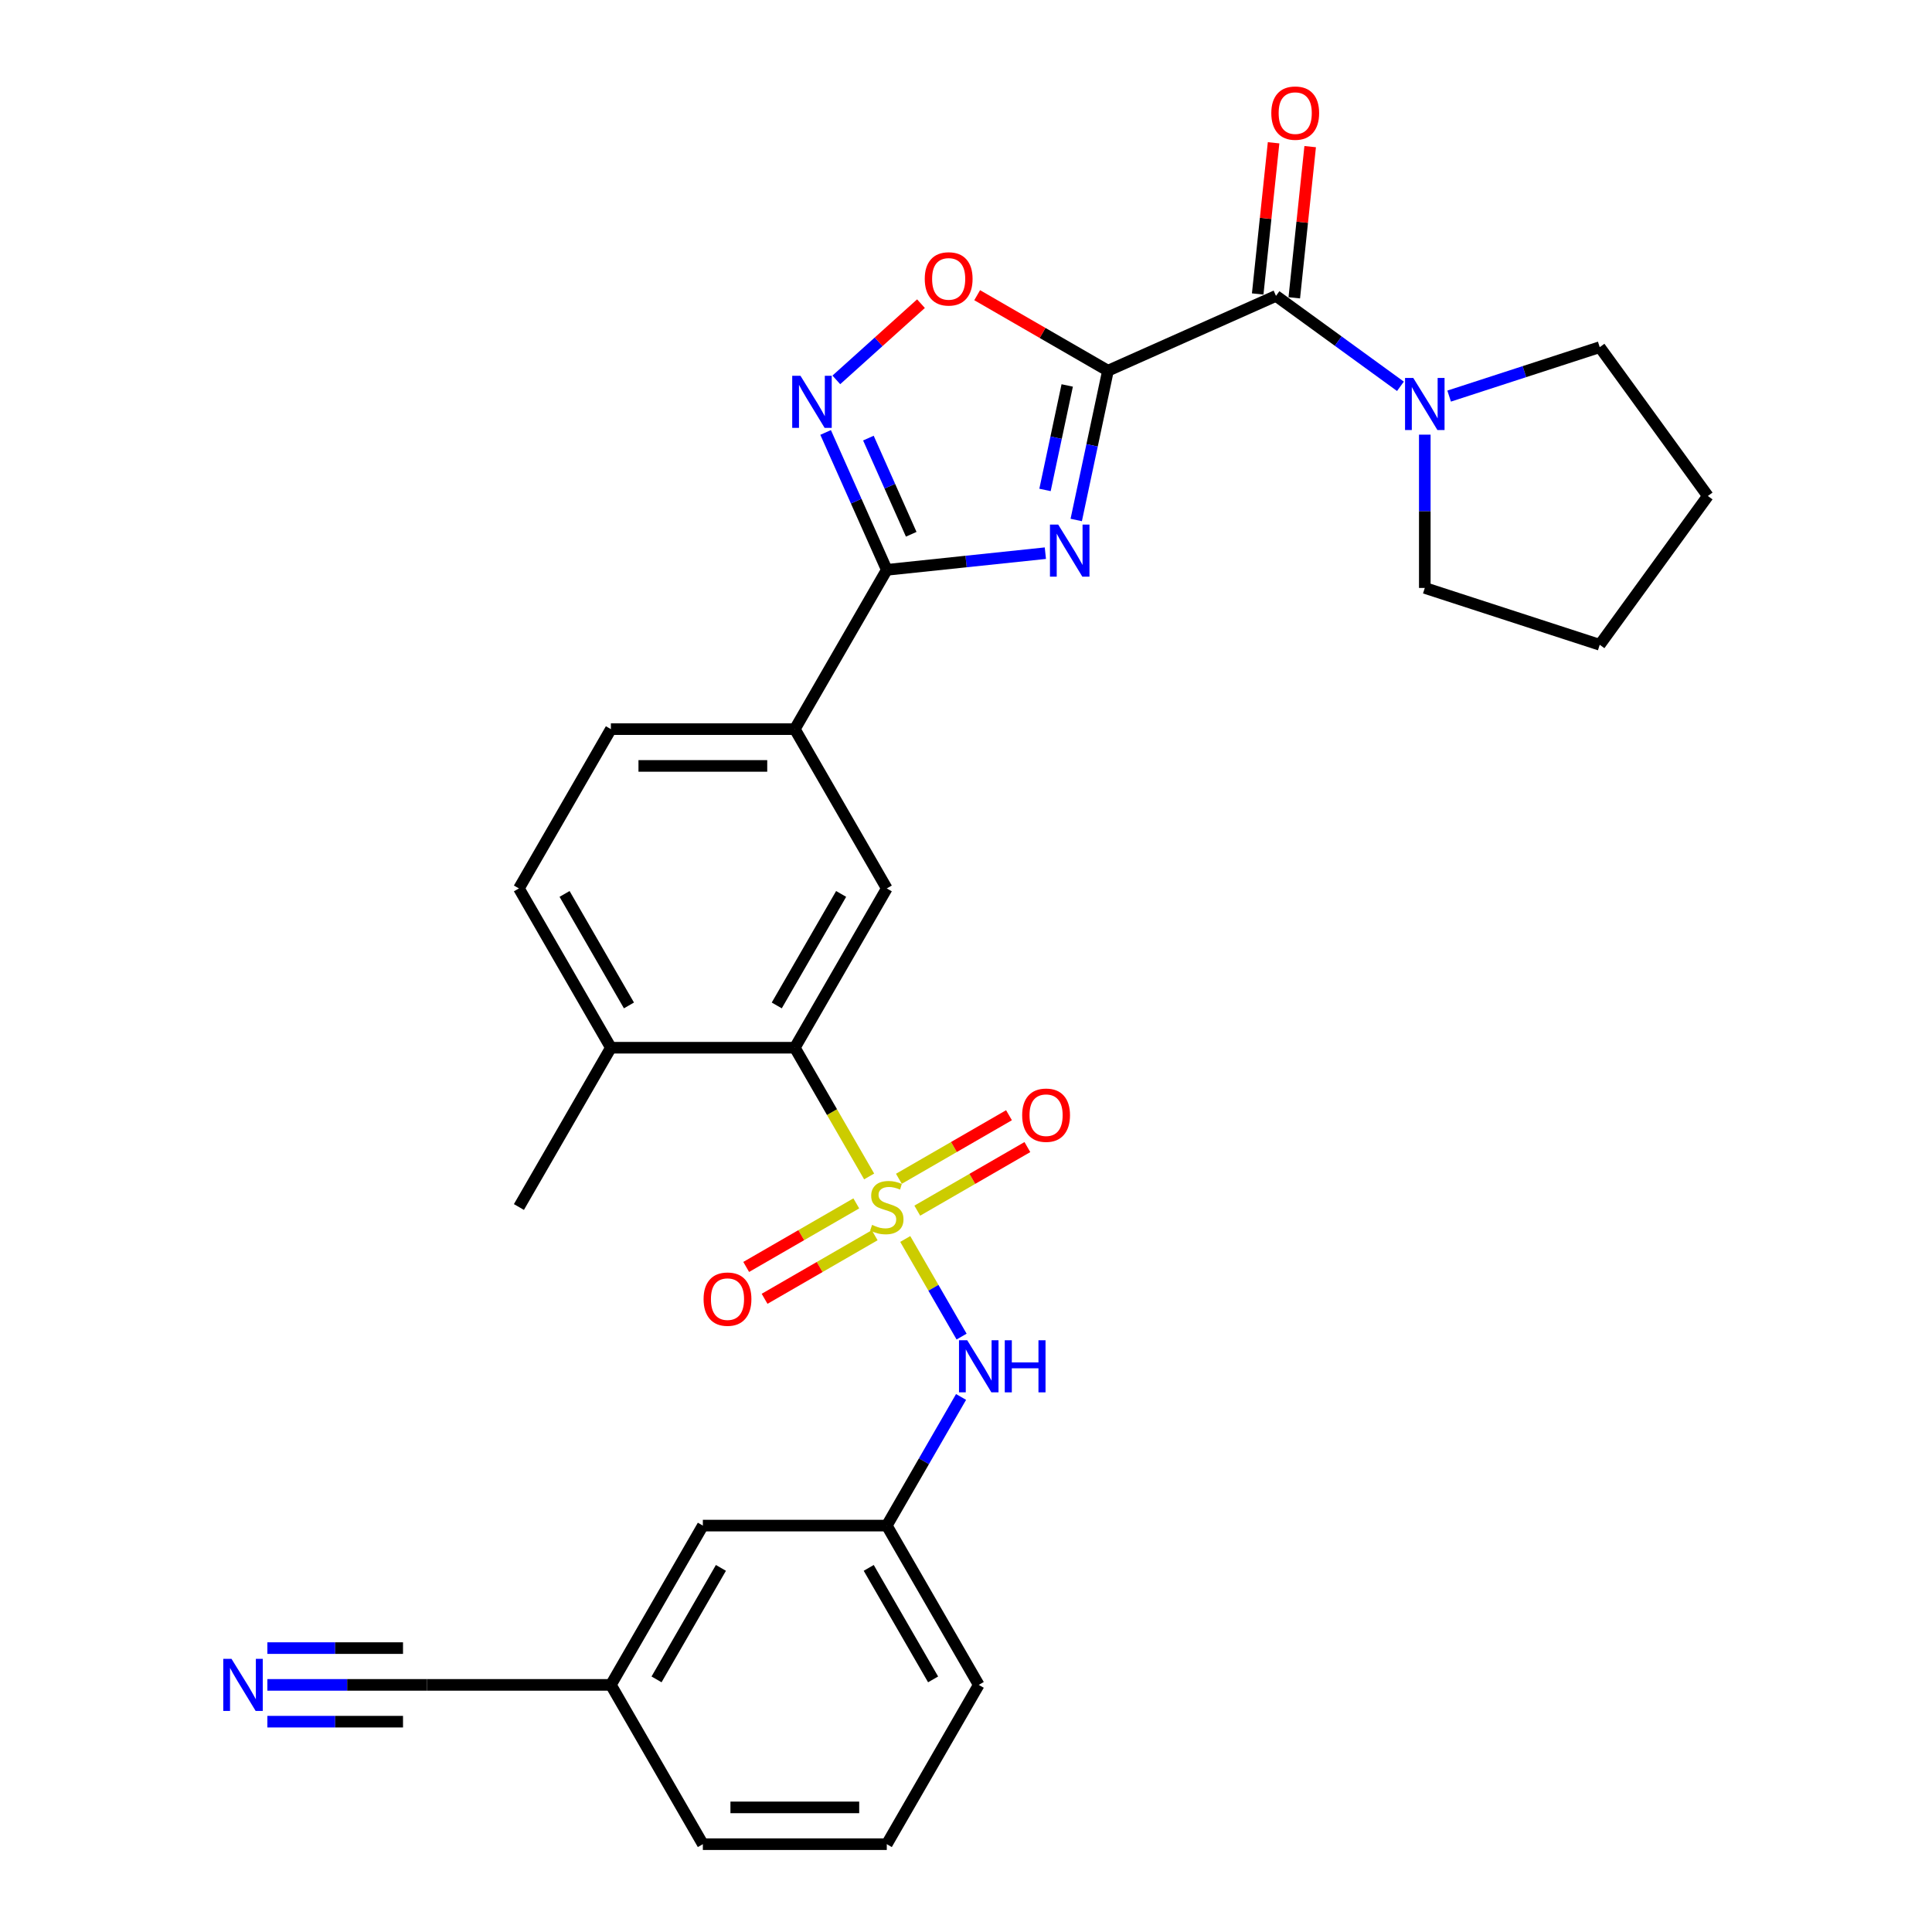 <?xml version='1.0' encoding='iso-8859-1'?>
<svg version='1.1' baseProfile='full'
              xmlns='http://www.w3.org/2000/svg'
                      xmlns:rdkit='http://www.rdkit.org/xml'
                      xmlns:xlink='http://www.w3.org/1999/xlink'
                  xml:space='preserve'
width='1000px' height='1000px' viewBox='0 0 1000 1000'>
<!-- END OF HEADER -->
<rect style='opacity:1.0;fill:#FFFFFF;stroke:none' width='1000' height='1000' x='0' y='0'> </rect>
<path class='bond-5' d='M 449.865,608.925 L 430.631,575.612' style='fill:none;fill-rule:evenodd;stroke:#CCCC00;stroke-width:6px;stroke-linecap:butt;stroke-linejoin:miter;stroke-opacity:1' />
<path class='bond-5' d='M 430.631,575.612 L 411.398,542.299' style='fill:none;fill-rule:evenodd;stroke:#000000;stroke-width:6px;stroke-linecap:butt;stroke-linejoin:miter;stroke-opacity:1' />
<path class='bond-7' d='M 468.553,641.295 L 483.137,666.555' style='fill:none;fill-rule:evenodd;stroke:#CCCC00;stroke-width:6px;stroke-linecap:butt;stroke-linejoin:miter;stroke-opacity:1' />
<path class='bond-7' d='M 483.137,666.555 L 497.721,691.814' style='fill:none;fill-rule:evenodd;stroke:#0000FF;stroke-width:6px;stroke-linecap:butt;stroke-linejoin:miter;stroke-opacity:1' />
<path class='bond-12' d='M 474.785,626.628 L 503.278,610.178' style='fill:none;fill-rule:evenodd;stroke:#CCCC00;stroke-width:6px;stroke-linecap:butt;stroke-linejoin:miter;stroke-opacity:1' />
<path class='bond-12' d='M 503.278,610.178 L 531.771,593.727' style='fill:none;fill-rule:evenodd;stroke:#FF0000;stroke-width:6px;stroke-linecap:butt;stroke-linejoin:miter;stroke-opacity:1' />
<path class='bond-12' d='M 465.265,610.138 L 493.758,593.688' style='fill:none;fill-rule:evenodd;stroke:#CCCC00;stroke-width:6px;stroke-linecap:butt;stroke-linejoin:miter;stroke-opacity:1' />
<path class='bond-12' d='M 493.758,593.688 L 522.251,577.237' style='fill:none;fill-rule:evenodd;stroke:#FF0000;stroke-width:6px;stroke-linecap:butt;stroke-linejoin:miter;stroke-opacity:1' />
<path class='bond-13' d='M 443.215,622.868 L 414.722,639.319' style='fill:none;fill-rule:evenodd;stroke:#CCCC00;stroke-width:6px;stroke-linecap:butt;stroke-linejoin:miter;stroke-opacity:1' />
<path class='bond-13' d='M 414.722,639.319 L 386.229,655.769' style='fill:none;fill-rule:evenodd;stroke:#FF0000;stroke-width:6px;stroke-linecap:butt;stroke-linejoin:miter;stroke-opacity:1' />
<path class='bond-13' d='M 452.736,639.358 L 424.243,655.809' style='fill:none;fill-rule:evenodd;stroke:#CCCC00;stroke-width:6px;stroke-linecap:butt;stroke-linejoin:miter;stroke-opacity:1' />
<path class='bond-13' d='M 424.243,655.809 L 395.749,672.259' style='fill:none;fill-rule:evenodd;stroke:#FF0000;stroke-width:6px;stroke-linecap:butt;stroke-linejoin:miter;stroke-opacity:1' />
<path class='bond-0' d='M 573.477,191.876 L 565.266,230.507' style='fill:none;fill-rule:evenodd;stroke:#000000;stroke-width:6px;stroke-linecap:butt;stroke-linejoin:miter;stroke-opacity:1' />
<path class='bond-0' d='M 565.266,230.507 L 557.054,269.139' style='fill:none;fill-rule:evenodd;stroke:#0000FF;stroke-width:6px;stroke-linecap:butt;stroke-linejoin:miter;stroke-opacity:1' />
<path class='bond-0' d='M 552.389,199.506 L 546.641,226.548' style='fill:none;fill-rule:evenodd;stroke:#000000;stroke-width:6px;stroke-linecap:butt;stroke-linejoin:miter;stroke-opacity:1' />
<path class='bond-0' d='M 546.641,226.548 L 540.893,253.59' style='fill:none;fill-rule:evenodd;stroke:#0000FF;stroke-width:6px;stroke-linecap:butt;stroke-linejoin:miter;stroke-opacity:1' />
<path class='bond-3' d='M 573.477,191.876 L 660.45,153.153' style='fill:none;fill-rule:evenodd;stroke:#000000;stroke-width:6px;stroke-linecap:butt;stroke-linejoin:miter;stroke-opacity:1' />
<path class='bond-32' d='M 573.477,191.876 L 539.631,172.335' style='fill:none;fill-rule:evenodd;stroke:#000000;stroke-width:6px;stroke-linecap:butt;stroke-linejoin:miter;stroke-opacity:1' />
<path class='bond-32' d='M 539.631,172.335 L 505.784,152.793' style='fill:none;fill-rule:evenodd;stroke:#FF0000;stroke-width:6px;stroke-linecap:butt;stroke-linejoin:miter;stroke-opacity:1' />
<path class='bond-1' d='M 541.078,286.324 L 500.039,290.638' style='fill:none;fill-rule:evenodd;stroke:#0000FF;stroke-width:6px;stroke-linecap:butt;stroke-linejoin:miter;stroke-opacity:1' />
<path class='bond-1' d='M 500.039,290.638 L 459,294.951' style='fill:none;fill-rule:evenodd;stroke:#000000;stroke-width:6px;stroke-linecap:butt;stroke-linejoin:miter;stroke-opacity:1' />
<path class='bond-2' d='M 459,294.951 L 411.398,377.4' style='fill:none;fill-rule:evenodd;stroke:#000000;stroke-width:6px;stroke-linecap:butt;stroke-linejoin:miter;stroke-opacity:1' />
<path class='bond-4' d='M 459,294.951 L 443.169,259.395' style='fill:none;fill-rule:evenodd;stroke:#000000;stroke-width:6px;stroke-linecap:butt;stroke-linejoin:miter;stroke-opacity:1' />
<path class='bond-4' d='M 443.169,259.395 L 427.339,223.839' style='fill:none;fill-rule:evenodd;stroke:#0000FF;stroke-width:6px;stroke-linecap:butt;stroke-linejoin:miter;stroke-opacity:1' />
<path class='bond-4' d='M 471.646,276.54 L 460.564,251.65' style='fill:none;fill-rule:evenodd;stroke:#000000;stroke-width:6px;stroke-linecap:butt;stroke-linejoin:miter;stroke-opacity:1' />
<path class='bond-4' d='M 460.564,251.65 L 449.483,226.761' style='fill:none;fill-rule:evenodd;stroke:#0000FF;stroke-width:6px;stroke-linecap:butt;stroke-linejoin:miter;stroke-opacity:1' />
<path class='bond-8' d='M 660.45,153.153 L 692.659,176.554' style='fill:none;fill-rule:evenodd;stroke:#000000;stroke-width:6px;stroke-linecap:butt;stroke-linejoin:miter;stroke-opacity:1' />
<path class='bond-8' d='M 692.659,176.554 L 724.867,199.954' style='fill:none;fill-rule:evenodd;stroke:#0000FF;stroke-width:6px;stroke-linecap:butt;stroke-linejoin:miter;stroke-opacity:1' />
<path class='bond-16' d='M 669.919,154.148 L 674.031,115.023' style='fill:none;fill-rule:evenodd;stroke:#000000;stroke-width:6px;stroke-linecap:butt;stroke-linejoin:miter;stroke-opacity:1' />
<path class='bond-16' d='M 674.031,115.023 L 678.143,75.897' style='fill:none;fill-rule:evenodd;stroke:#FF0000;stroke-width:6px;stroke-linecap:butt;stroke-linejoin:miter;stroke-opacity:1' />
<path class='bond-16' d='M 650.982,152.158 L 655.094,113.032' style='fill:none;fill-rule:evenodd;stroke:#000000;stroke-width:6px;stroke-linecap:butt;stroke-linejoin:miter;stroke-opacity:1' />
<path class='bond-16' d='M 655.094,113.032 L 659.206,73.907' style='fill:none;fill-rule:evenodd;stroke:#FF0000;stroke-width:6px;stroke-linecap:butt;stroke-linejoin:miter;stroke-opacity:1' />
<path class='bond-6' d='M 432.882,196.628 L 454.789,176.904' style='fill:none;fill-rule:evenodd;stroke:#0000FF;stroke-width:6px;stroke-linecap:butt;stroke-linejoin:miter;stroke-opacity:1' />
<path class='bond-6' d='M 454.789,176.904 L 476.695,157.179' style='fill:none;fill-rule:evenodd;stroke:#FF0000;stroke-width:6px;stroke-linecap:butt;stroke-linejoin:miter;stroke-opacity:1' />
<path class='bond-9' d='M 411.398,542.299 L 459,459.85' style='fill:none;fill-rule:evenodd;stroke:#000000;stroke-width:6px;stroke-linecap:butt;stroke-linejoin:miter;stroke-opacity:1' />
<path class='bond-9' d='M 402.048,520.411 L 435.37,462.697' style='fill:none;fill-rule:evenodd;stroke:#000000;stroke-width:6px;stroke-linecap:butt;stroke-linejoin:miter;stroke-opacity:1' />
<path class='bond-15' d='M 411.398,542.299 L 316.194,542.299' style='fill:none;fill-rule:evenodd;stroke:#000000;stroke-width:6px;stroke-linecap:butt;stroke-linejoin:miter;stroke-opacity:1' />
<path class='bond-17' d='M 497.445,723.059 L 478.222,756.353' style='fill:none;fill-rule:evenodd;stroke:#0000FF;stroke-width:6px;stroke-linecap:butt;stroke-linejoin:miter;stroke-opacity:1' />
<path class='bond-17' d='M 478.222,756.353 L 459,789.647' style='fill:none;fill-rule:evenodd;stroke:#000000;stroke-width:6px;stroke-linecap:butt;stroke-linejoin:miter;stroke-opacity:1' />
<path class='bond-22' d='M 750.077,205.017 L 789.047,192.355' style='fill:none;fill-rule:evenodd;stroke:#0000FF;stroke-width:6px;stroke-linecap:butt;stroke-linejoin:miter;stroke-opacity:1' />
<path class='bond-22' d='M 789.047,192.355 L 828.017,179.693' style='fill:none;fill-rule:evenodd;stroke:#000000;stroke-width:6px;stroke-linecap:butt;stroke-linejoin:miter;stroke-opacity:1' />
<path class='bond-23' d='M 737.472,224.973 L 737.472,264.645' style='fill:none;fill-rule:evenodd;stroke:#0000FF;stroke-width:6px;stroke-linecap:butt;stroke-linejoin:miter;stroke-opacity:1' />
<path class='bond-23' d='M 737.472,264.645 L 737.472,304.317' style='fill:none;fill-rule:evenodd;stroke:#000000;stroke-width:6px;stroke-linecap:butt;stroke-linejoin:miter;stroke-opacity:1' />
<path class='bond-10' d='M 459,459.85 L 411.398,377.4' style='fill:none;fill-rule:evenodd;stroke:#000000;stroke-width:6px;stroke-linecap:butt;stroke-linejoin:miter;stroke-opacity:1' />
<path class='bond-30' d='M 411.398,377.4 L 316.194,377.4' style='fill:none;fill-rule:evenodd;stroke:#000000;stroke-width:6px;stroke-linecap:butt;stroke-linejoin:miter;stroke-opacity:1' />
<path class='bond-30' d='M 397.117,396.441 L 330.474,396.441' style='fill:none;fill-rule:evenodd;stroke:#000000;stroke-width:6px;stroke-linecap:butt;stroke-linejoin:miter;stroke-opacity:1' />
<path class='bond-11' d='M 138.39,872.096 L 179.69,872.096' style='fill:none;fill-rule:evenodd;stroke:#0000FF;stroke-width:6px;stroke-linecap:butt;stroke-linejoin:miter;stroke-opacity:1' />
<path class='bond-11' d='M 179.69,872.096 L 220.99,872.096' style='fill:none;fill-rule:evenodd;stroke:#000000;stroke-width:6px;stroke-linecap:butt;stroke-linejoin:miter;stroke-opacity:1' />
<path class='bond-11' d='M 138.39,891.137 L 173.495,891.137' style='fill:none;fill-rule:evenodd;stroke:#0000FF;stroke-width:6px;stroke-linecap:butt;stroke-linejoin:miter;stroke-opacity:1' />
<path class='bond-11' d='M 173.495,891.137 L 208.6,891.137' style='fill:none;fill-rule:evenodd;stroke:#000000;stroke-width:6px;stroke-linecap:butt;stroke-linejoin:miter;stroke-opacity:1' />
<path class='bond-11' d='M 138.39,853.055 L 173.495,853.055' style='fill:none;fill-rule:evenodd;stroke:#0000FF;stroke-width:6px;stroke-linecap:butt;stroke-linejoin:miter;stroke-opacity:1' />
<path class='bond-11' d='M 173.495,853.055 L 208.6,853.055' style='fill:none;fill-rule:evenodd;stroke:#000000;stroke-width:6px;stroke-linecap:butt;stroke-linejoin:miter;stroke-opacity:1' />
<path class='bond-14' d='M 220.99,872.096 L 316.194,872.096' style='fill:none;fill-rule:evenodd;stroke:#000000;stroke-width:6px;stroke-linecap:butt;stroke-linejoin:miter;stroke-opacity:1' />
<path class='bond-19' d='M 316.194,542.299 L 268.592,459.85' style='fill:none;fill-rule:evenodd;stroke:#000000;stroke-width:6px;stroke-linecap:butt;stroke-linejoin:miter;stroke-opacity:1' />
<path class='bond-19' d='M 325.543,520.411 L 292.222,462.697' style='fill:none;fill-rule:evenodd;stroke:#000000;stroke-width:6px;stroke-linecap:butt;stroke-linejoin:miter;stroke-opacity:1' />
<path class='bond-26' d='M 316.194,542.299 L 268.592,624.748' style='fill:none;fill-rule:evenodd;stroke:#000000;stroke-width:6px;stroke-linecap:butt;stroke-linejoin:miter;stroke-opacity:1' />
<path class='bond-21' d='M 459,789.647 L 363.796,789.647' style='fill:none;fill-rule:evenodd;stroke:#000000;stroke-width:6px;stroke-linecap:butt;stroke-linejoin:miter;stroke-opacity:1' />
<path class='bond-25' d='M 459,789.647 L 506.602,872.096' style='fill:none;fill-rule:evenodd;stroke:#000000;stroke-width:6px;stroke-linecap:butt;stroke-linejoin:miter;stroke-opacity:1' />
<path class='bond-25' d='M 449.651,811.535 L 482.972,869.249' style='fill:none;fill-rule:evenodd;stroke:#000000;stroke-width:6px;stroke-linecap:butt;stroke-linejoin:miter;stroke-opacity:1' />
<path class='bond-18' d='M 316.194,377.4 L 268.592,459.85' style='fill:none;fill-rule:evenodd;stroke:#000000;stroke-width:6px;stroke-linecap:butt;stroke-linejoin:miter;stroke-opacity:1' />
<path class='bond-20' d='M 316.194,872.096 L 363.796,789.647' style='fill:none;fill-rule:evenodd;stroke:#000000;stroke-width:6px;stroke-linecap:butt;stroke-linejoin:miter;stroke-opacity:1' />
<path class='bond-20' d='M 339.824,869.249 L 373.145,811.535' style='fill:none;fill-rule:evenodd;stroke:#000000;stroke-width:6px;stroke-linecap:butt;stroke-linejoin:miter;stroke-opacity:1' />
<path class='bond-31' d='M 316.194,872.096 L 363.796,954.545' style='fill:none;fill-rule:evenodd;stroke:#000000;stroke-width:6px;stroke-linecap:butt;stroke-linejoin:miter;stroke-opacity:1' />
<path class='bond-29' d='M 828.017,179.693 L 883.976,256.715' style='fill:none;fill-rule:evenodd;stroke:#000000;stroke-width:6px;stroke-linecap:butt;stroke-linejoin:miter;stroke-opacity:1' />
<path class='bond-28' d='M 737.472,304.317 L 828.017,333.736' style='fill:none;fill-rule:evenodd;stroke:#000000;stroke-width:6px;stroke-linecap:butt;stroke-linejoin:miter;stroke-opacity:1' />
<path class='bond-24' d='M 459,954.545 L 506.602,872.096' style='fill:none;fill-rule:evenodd;stroke:#000000;stroke-width:6px;stroke-linecap:butt;stroke-linejoin:miter;stroke-opacity:1' />
<path class='bond-27' d='M 459,954.545 L 363.796,954.545' style='fill:none;fill-rule:evenodd;stroke:#000000;stroke-width:6px;stroke-linecap:butt;stroke-linejoin:miter;stroke-opacity:1' />
<path class='bond-27' d='M 444.719,935.505 L 378.077,935.505' style='fill:none;fill-rule:evenodd;stroke:#000000;stroke-width:6px;stroke-linecap:butt;stroke-linejoin:miter;stroke-opacity:1' />
<path class='bond-33' d='M 828.017,333.736 L 883.976,256.715' style='fill:none;fill-rule:evenodd;stroke:#000000;stroke-width:6px;stroke-linecap:butt;stroke-linejoin:miter;stroke-opacity:1' />
<path  class='atom-0' d='M 451.384 634.002
Q 451.688 634.116, 452.945 634.65
Q 454.202 635.183, 455.573 635.525
Q 456.982 635.83, 458.353 635.83
Q 460.904 635.83, 462.389 634.611
Q 463.875 633.355, 463.875 631.184
Q 463.875 629.699, 463.113 628.785
Q 462.389 627.871, 461.247 627.376
Q 460.104 626.881, 458.2 626.31
Q 455.801 625.586, 454.354 624.901
Q 452.945 624.215, 451.917 622.768
Q 450.927 621.321, 450.927 618.884
Q 450.927 615.494, 453.212 613.4
Q 455.535 611.305, 460.104 611.305
Q 463.227 611.305, 466.769 612.791
L 465.893 615.723
Q 462.656 614.39, 460.219 614.39
Q 457.591 614.39, 456.144 615.494
Q 454.697 616.561, 454.735 618.427
Q 454.735 619.874, 455.459 620.75
Q 456.22 621.626, 457.286 622.121
Q 458.391 622.616, 460.219 623.187
Q 462.656 623.949, 464.103 624.71
Q 465.55 625.472, 466.578 627.033
Q 467.645 628.556, 467.645 631.184
Q 467.645 634.916, 465.131 636.934
Q 462.656 638.915, 458.505 638.915
Q 456.106 638.915, 454.278 638.382
Q 452.488 637.887, 450.356 637.011
L 451.384 634.002
' fill='#CCCC00'/>
<path  class='atom-2' d='M 547.723 271.519
L 556.558 285.799
Q 557.434 287.208, 558.843 289.76
Q 560.252 292.311, 560.328 292.464
L 560.328 271.519
L 563.908 271.519
L 563.908 298.481
L 560.214 298.481
L 550.731 282.867
Q 549.627 281.039, 548.447 278.945
Q 547.304 276.85, 546.961 276.203
L 546.961 298.481
L 543.458 298.481
L 543.458 271.519
L 547.723 271.519
' fill='#0000FF'/>
<path  class='atom-5' d='M 414.317 194.497
L 423.152 208.778
Q 424.028 210.187, 425.437 212.738
Q 426.846 215.289, 426.922 215.442
L 426.922 194.497
L 430.502 194.497
L 430.502 221.459
L 426.808 221.459
L 417.326 205.845
Q 416.221 204.017, 415.041 201.923
Q 413.898 199.828, 413.556 199.181
L 413.556 221.459
L 410.052 221.459
L 410.052 194.497
L 414.317 194.497
' fill='#0000FF'/>
<path  class='atom-7' d='M 478.651 144.35
Q 478.651 137.876, 481.85 134.258
Q 485.049 130.64, 491.028 130.64
Q 497.006 130.64, 500.205 134.258
Q 503.404 137.876, 503.404 144.35
Q 503.404 150.9, 500.167 154.632
Q 496.93 158.326, 491.028 158.326
Q 485.087 158.326, 481.85 154.632
Q 478.651 150.938, 478.651 144.35
M 491.028 155.279
Q 495.14 155.279, 497.349 152.537
Q 499.596 149.757, 499.596 144.35
Q 499.596 139.057, 497.349 136.391
Q 495.14 133.687, 491.028 133.687
Q 486.915 133.687, 484.668 136.353
Q 482.459 139.018, 482.459 144.35
Q 482.459 149.796, 484.668 152.537
Q 486.915 155.279, 491.028 155.279
' fill='#FF0000'/>
<path  class='atom-8' d='M 500.642 693.717
L 509.477 707.997
Q 510.353 709.406, 511.762 711.958
Q 513.171 714.509, 513.247 714.662
L 513.247 693.717
L 516.827 693.717
L 516.827 720.679
L 513.133 720.679
L 503.651 705.065
Q 502.547 703.237, 501.366 701.143
Q 500.224 699.048, 499.881 698.401
L 499.881 720.679
L 496.377 720.679
L 496.377 693.717
L 500.642 693.717
' fill='#0000FF'/>
<path  class='atom-8' d='M 520.064 693.717
L 523.72 693.717
L 523.72 705.179
L 537.506 705.179
L 537.506 693.717
L 541.161 693.717
L 541.161 720.679
L 537.506 720.679
L 537.506 708.226
L 523.72 708.226
L 523.72 720.679
L 520.064 720.679
L 520.064 693.717
' fill='#0000FF'/>
<path  class='atom-9' d='M 731.512 195.632
L 740.347 209.912
Q 741.223 211.321, 742.632 213.873
Q 744.041 216.424, 744.117 216.576
L 744.117 195.632
L 747.697 195.632
L 747.697 222.593
L 744.003 222.593
L 734.521 206.98
Q 733.416 205.152, 732.236 203.057
Q 731.093 200.963, 730.751 200.316
L 730.751 222.593
L 727.247 222.593
L 727.247 195.632
L 731.512 195.632
' fill='#0000FF'/>
<path  class='atom-12' d='M 119.826 858.615
L 128.66 872.896
Q 129.536 874.305, 130.945 876.856
Q 132.354 879.408, 132.431 879.56
L 132.431 858.615
L 136.01 858.615
L 136.01 885.577
L 132.316 885.577
L 122.834 869.964
Q 121.73 868.136, 120.549 866.041
Q 119.407 863.947, 119.064 863.299
L 119.064 885.577
L 115.56 885.577
L 115.56 858.615
L 119.826 858.615
' fill='#0000FF'/>
<path  class='atom-13' d='M 529.073 577.222
Q 529.073 570.748, 532.272 567.131
Q 535.471 563.513, 541.449 563.513
Q 547.428 563.513, 550.627 567.131
Q 553.826 570.748, 553.826 577.222
Q 553.826 583.772, 550.589 587.504
Q 547.352 591.198, 541.449 591.198
Q 535.509 591.198, 532.272 587.504
Q 529.073 583.81, 529.073 577.222
M 541.449 588.152
Q 545.562 588.152, 547.771 585.41
Q 550.018 582.63, 550.018 577.222
Q 550.018 571.929, 547.771 569.263
Q 545.562 566.559, 541.449 566.559
Q 537.337 566.559, 535.09 569.225
Q 532.881 571.891, 532.881 577.222
Q 532.881 582.668, 535.09 585.41
Q 537.337 588.152, 541.449 588.152
' fill='#FF0000'/>
<path  class='atom-14' d='M 364.174 672.427
Q 364.174 665.953, 367.373 662.335
Q 370.572 658.717, 376.551 658.717
Q 382.53 658.717, 385.729 662.335
Q 388.927 665.953, 388.927 672.427
Q 388.927 678.977, 385.69 682.709
Q 382.453 686.403, 376.551 686.403
Q 370.61 686.403, 367.373 682.709
Q 364.174 679.015, 364.174 672.427
M 376.551 683.356
Q 380.664 683.356, 382.872 680.614
Q 385.119 677.834, 385.119 672.427
Q 385.119 667.133, 382.872 664.468
Q 380.664 661.764, 376.551 661.764
Q 372.438 661.764, 370.191 664.429
Q 367.982 667.095, 367.982 672.427
Q 367.982 677.872, 370.191 680.614
Q 372.438 683.356, 376.551 683.356
' fill='#FF0000'/>
<path  class='atom-17' d='M 658.025 58.546
Q 658.025 52.072, 661.224 48.455
Q 664.423 44.837, 670.402 44.837
Q 676.381 44.837, 679.58 48.455
Q 682.778 52.072, 682.778 58.546
Q 682.778 65.096, 679.541 68.828
Q 676.304 72.522, 670.402 72.522
Q 664.461 72.522, 661.224 68.828
Q 658.025 65.134, 658.025 58.546
M 670.402 69.476
Q 674.515 69.476, 676.723 66.734
Q 678.97 63.954, 678.97 58.546
Q 678.97 53.253, 676.723 50.587
Q 674.515 47.883, 670.402 47.883
Q 666.289 47.883, 664.042 50.549
Q 661.833 53.215, 661.833 58.546
Q 661.833 63.992, 664.042 66.734
Q 666.289 69.476, 670.402 69.476
' fill='#FF0000'/>
</svg>

